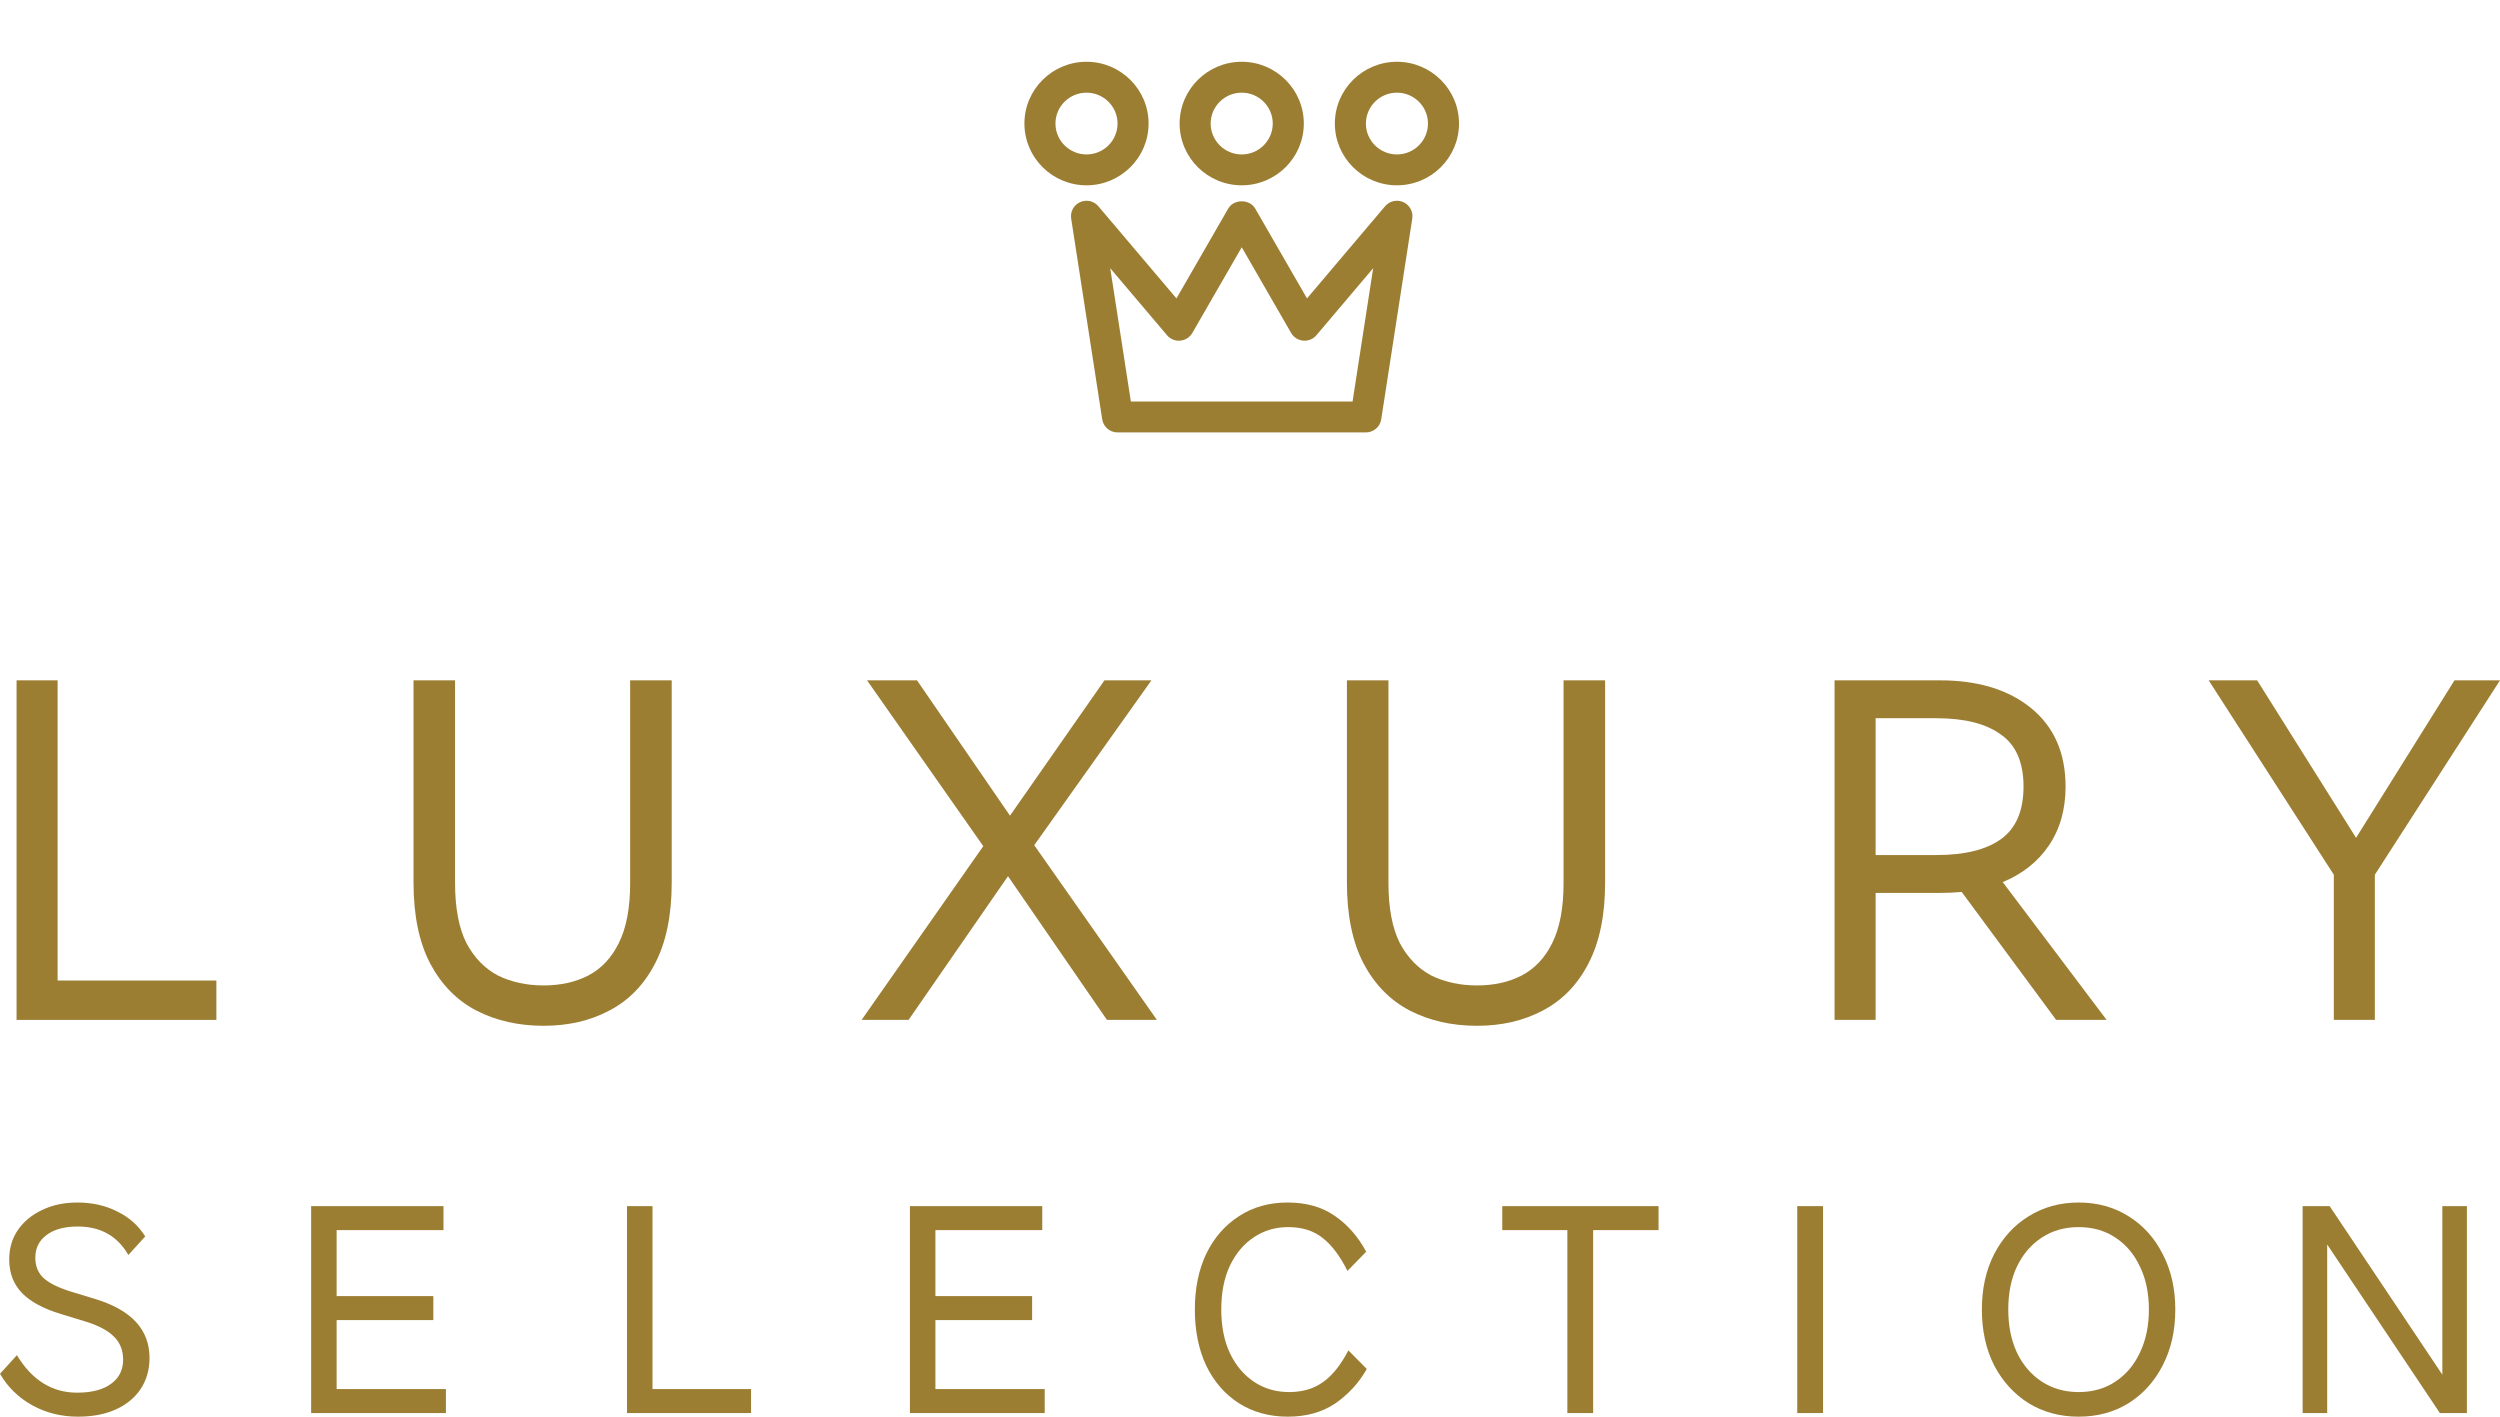 <svg width="120" height="68" viewBox="0 0 120 68" fill="none" xmlns="http://www.w3.org/2000/svg">
<path fill-rule="evenodd" clip-rule="evenodd" d="M54.282 19.273H64.923L65.912 12.874L63.189 16.09C63.033 16.275 62.797 16.373 62.553 16.351C62.31 16.329 62.094 16.191 61.973 15.981L59.603 11.868L57.232 15.981C57.111 16.191 56.895 16.329 56.653 16.351C56.402 16.373 56.172 16.275 56.016 16.09L53.291 12.874L54.282 19.273ZM65.563 20.756H53.642C53.274 20.756 52.962 20.489 52.906 20.127L51.416 10.491C51.365 10.162 51.54 9.84 51.844 9.703C52.149 9.565 52.507 9.646 52.721 9.9L56.47 14.324L58.956 10.009C59.221 9.548 59.983 9.548 60.249 10.009L62.736 14.324L66.483 9.9C66.698 9.646 67.056 9.565 67.361 9.703C67.665 9.84 67.84 10.162 67.789 10.491L66.299 20.127C66.243 20.489 65.93 20.756 65.563 20.756ZM52.152 4.448C51.33 4.448 50.662 5.113 50.662 5.93C50.662 6.748 51.33 7.413 52.152 7.413C52.974 7.413 53.642 6.748 53.642 5.93C53.642 5.113 52.974 4.448 52.152 4.448ZM52.152 8.895C50.508 8.895 49.172 7.565 49.172 5.93C49.172 4.295 50.508 2.965 52.152 2.965C53.795 2.965 55.132 4.295 55.132 5.93C55.132 7.565 53.795 8.895 52.152 8.895ZM59.602 4.448C58.781 4.448 58.112 5.113 58.112 5.93C58.112 6.748 58.781 7.413 59.602 7.413C60.424 7.413 61.092 6.748 61.092 5.93C61.092 5.113 60.424 4.448 59.602 4.448ZM59.602 8.895C57.959 8.895 56.622 7.565 56.622 5.93C56.622 4.295 57.959 2.965 59.602 2.965C61.246 2.965 62.583 4.295 62.583 5.93C62.583 7.565 61.246 8.895 59.602 8.895ZM67.053 4.448C66.231 4.448 65.563 5.113 65.563 5.93C65.563 6.748 66.231 7.413 67.053 7.413C67.874 7.413 68.543 6.748 68.543 5.93C68.543 5.113 67.874 4.448 67.053 4.448ZM67.053 8.895C65.409 8.895 64.073 7.565 64.073 5.93C64.073 4.295 65.409 2.965 67.053 2.965C68.696 2.965 70.033 4.295 70.033 5.93C70.033 7.565 68.696 8.895 67.053 8.895Z" fill="#9C7E33"/>
<path d="M0.795 48.955V32.656H2.765V47.065H10.386V48.955H0.795Z" fill="#9C7E33"/>
<path d="M26.093 49.238C24.89 49.238 23.814 48.994 22.864 48.506C21.93 48.018 21.194 47.27 20.656 46.262C20.118 45.238 19.849 43.939 19.849 42.364V32.656H21.843V42.388C21.843 43.585 22.025 44.545 22.389 45.27C22.769 45.979 23.275 46.498 23.909 46.829C24.558 47.144 25.285 47.301 26.093 47.301C26.9 47.301 27.612 47.144 28.23 46.829C28.863 46.498 29.353 45.979 29.701 45.27C30.066 44.545 30.247 43.585 30.247 42.388V32.656H32.242V42.364C32.242 43.939 31.973 45.238 31.435 46.262C30.912 47.27 30.184 48.018 29.25 48.506C28.332 48.994 27.28 49.238 26.093 49.238Z" fill="#9C7E33"/>
<path d="M41.357 48.955L47.197 40.616L41.618 32.656H44.016L48.479 39.152L53.014 32.656H55.269L49.643 40.569L55.531 48.955H53.133L48.384 42.057L43.612 48.955H41.357Z" fill="#9C7E33"/>
<path d="M70.896 49.238C69.693 49.238 68.617 48.994 67.667 48.506C66.733 48.018 65.997 47.27 65.459 46.262C64.921 45.238 64.652 43.939 64.652 42.364V32.656H66.646V42.388C66.646 43.585 66.828 44.545 67.192 45.27C67.572 45.979 68.079 46.498 68.712 46.829C69.361 47.144 70.089 47.301 70.896 47.301C71.703 47.301 72.415 47.144 73.033 46.829C73.666 46.498 74.156 45.979 74.505 45.27C74.869 44.545 75.051 43.585 75.051 42.388V32.656H77.045V42.364C77.045 43.939 76.776 45.238 76.238 46.262C75.715 47.27 74.987 48.018 74.053 48.506C73.135 48.994 72.083 49.238 70.896 49.238Z" fill="#9C7E33"/>
<path d="M88.059 48.955V32.656H93.116C94.952 32.656 96.416 33.105 97.508 34.002C98.601 34.9 99.147 36.152 99.147 37.758C99.147 38.861 98.877 39.805 98.339 40.593C97.817 41.364 97.081 41.947 96.131 42.341L101.117 48.955H98.695L94.161 42.813C93.813 42.845 93.449 42.861 93.069 42.861H90.03V48.955H88.059ZM92.95 34.475H90.03V41.042H92.95C94.295 41.042 95.324 40.79 96.037 40.286C96.764 39.766 97.129 38.923 97.129 37.758C97.129 36.593 96.764 35.758 96.037 35.254C95.324 34.734 94.295 34.475 92.95 34.475Z" fill="#9C7E33"/>
<path d="M112.023 48.955V41.986L106.016 32.656H108.343L113.091 40.215L117.816 32.656H120L113.993 41.986V48.955H112.023Z" fill="#9C7E33"/>
<path d="M3.743 68C2.938 68 2.206 67.818 1.547 67.453C0.889 67.088 0.373 66.584 0 65.941L0.811 65.049C1.538 66.248 2.5 66.848 3.699 66.848C4.397 66.848 4.937 66.709 5.32 66.431C5.713 66.152 5.91 65.764 5.91 65.265C5.91 64.814 5.762 64.444 5.468 64.156C5.173 63.859 4.706 63.614 4.067 63.422L2.933 63.076C2.078 62.817 1.449 62.477 1.046 62.054C0.644 61.632 0.442 61.099 0.442 60.456C0.442 59.919 0.58 59.449 0.855 59.045C1.14 58.633 1.528 58.311 2.019 58.081C2.51 57.841 3.075 57.721 3.714 57.721C4.431 57.721 5.07 57.865 5.63 58.153C6.199 58.431 6.647 58.829 6.971 59.348L6.16 60.24C5.639 59.328 4.829 58.873 3.729 58.873C3.1 58.873 2.604 59.007 2.24 59.276C1.877 59.544 1.695 59.909 1.695 60.37C1.695 60.773 1.827 61.099 2.093 61.349C2.368 61.598 2.82 61.819 3.449 62.011L4.583 62.356C6.312 62.884 7.177 63.825 7.177 65.178C7.177 65.745 7.035 66.244 6.75 66.675C6.465 67.098 6.067 67.424 5.556 67.654C5.045 67.885 4.441 68 3.743 68Z" fill="#9C7E33"/>
<path d="M14.935 67.827V57.894H21.287V59.045H16.158V62.213H20.8V63.364H16.158V66.675H21.404V67.827H14.935Z" fill="#9C7E33"/>
<path d="M30.097 67.827V57.894H31.32V66.675H36.051V67.827H30.097Z" fill="#9C7E33"/>
<path d="M43.676 67.827V57.894H50.028V59.045H44.9V62.213H49.542V63.364H44.9V66.675H50.146V67.827H43.676Z" fill="#9C7E33"/>
<path d="M61.819 68C60.925 68 60.139 67.784 59.461 67.352C58.793 66.92 58.272 66.32 57.899 65.553C57.535 64.775 57.353 63.878 57.353 62.86C57.353 61.843 57.535 60.95 57.899 60.183C58.272 59.415 58.793 58.815 59.461 58.383C60.129 57.942 60.91 57.721 61.804 57.721C62.698 57.721 63.45 57.932 64.059 58.354C64.678 58.777 65.184 59.352 65.577 60.082L64.678 61.003C64.324 60.293 63.926 59.765 63.484 59.42C63.052 59.074 62.502 58.901 61.834 58.901C61.215 58.901 60.664 59.065 60.183 59.391C59.702 59.708 59.318 60.163 59.033 60.758C58.758 61.344 58.621 62.045 58.621 62.86C58.621 63.657 58.758 64.353 59.033 64.948C59.318 65.543 59.706 66.004 60.198 66.33C60.689 66.656 61.249 66.819 61.878 66.819C62.516 66.819 63.057 66.661 63.499 66.344C63.951 66.028 64.358 65.519 64.722 64.818L65.606 65.711C65.223 66.383 64.717 66.935 64.088 67.367C63.459 67.789 62.703 68 61.819 68Z" fill="#9C7E33"/>
<path d="M75.233 67.827V59.045H72.108V57.894H79.61V59.045H76.471V67.827H75.233Z" fill="#9C7E33"/>
<path d="M86.268 67.827V57.894H87.506V67.827H86.268Z" fill="#9C7E33"/>
<path d="M99.772 68C98.878 68 98.077 67.784 97.37 67.352C96.672 66.911 96.122 66.306 95.719 65.538C95.326 64.761 95.13 63.868 95.13 62.86C95.13 61.853 95.326 60.965 95.719 60.197C96.122 59.42 96.672 58.815 97.37 58.383C98.077 57.942 98.878 57.721 99.772 57.721C100.676 57.721 101.476 57.942 102.174 58.383C102.872 58.815 103.417 59.42 103.81 60.197C104.213 60.965 104.414 61.853 104.414 62.86C104.414 63.868 104.213 64.761 103.81 65.538C103.417 66.306 102.872 66.911 102.174 67.352C101.476 67.784 100.676 68 99.772 68ZM99.772 66.819C100.45 66.819 101.039 66.651 101.54 66.316C102.051 65.98 102.444 65.514 102.719 64.919C103.004 64.324 103.147 63.638 103.147 62.86C103.147 62.073 103.004 61.387 102.719 60.802C102.444 60.207 102.051 59.741 101.54 59.405C101.039 59.069 100.45 58.901 99.772 58.901C99.104 58.901 98.514 59.069 98.003 59.405C97.492 59.741 97.094 60.207 96.81 60.802C96.534 61.387 96.397 62.073 96.397 62.86C96.397 63.638 96.534 64.324 96.81 64.919C97.094 65.514 97.492 65.98 98.003 66.316C98.514 66.651 99.104 66.819 99.772 66.819Z" fill="#9C7E33"/>
<path d="M110.526 67.827V57.894H111.823L117.232 65.984V57.894H118.411V67.827H117.114L111.705 59.736V67.827H110.526Z" fill="#9C7E33"/>
</svg>
